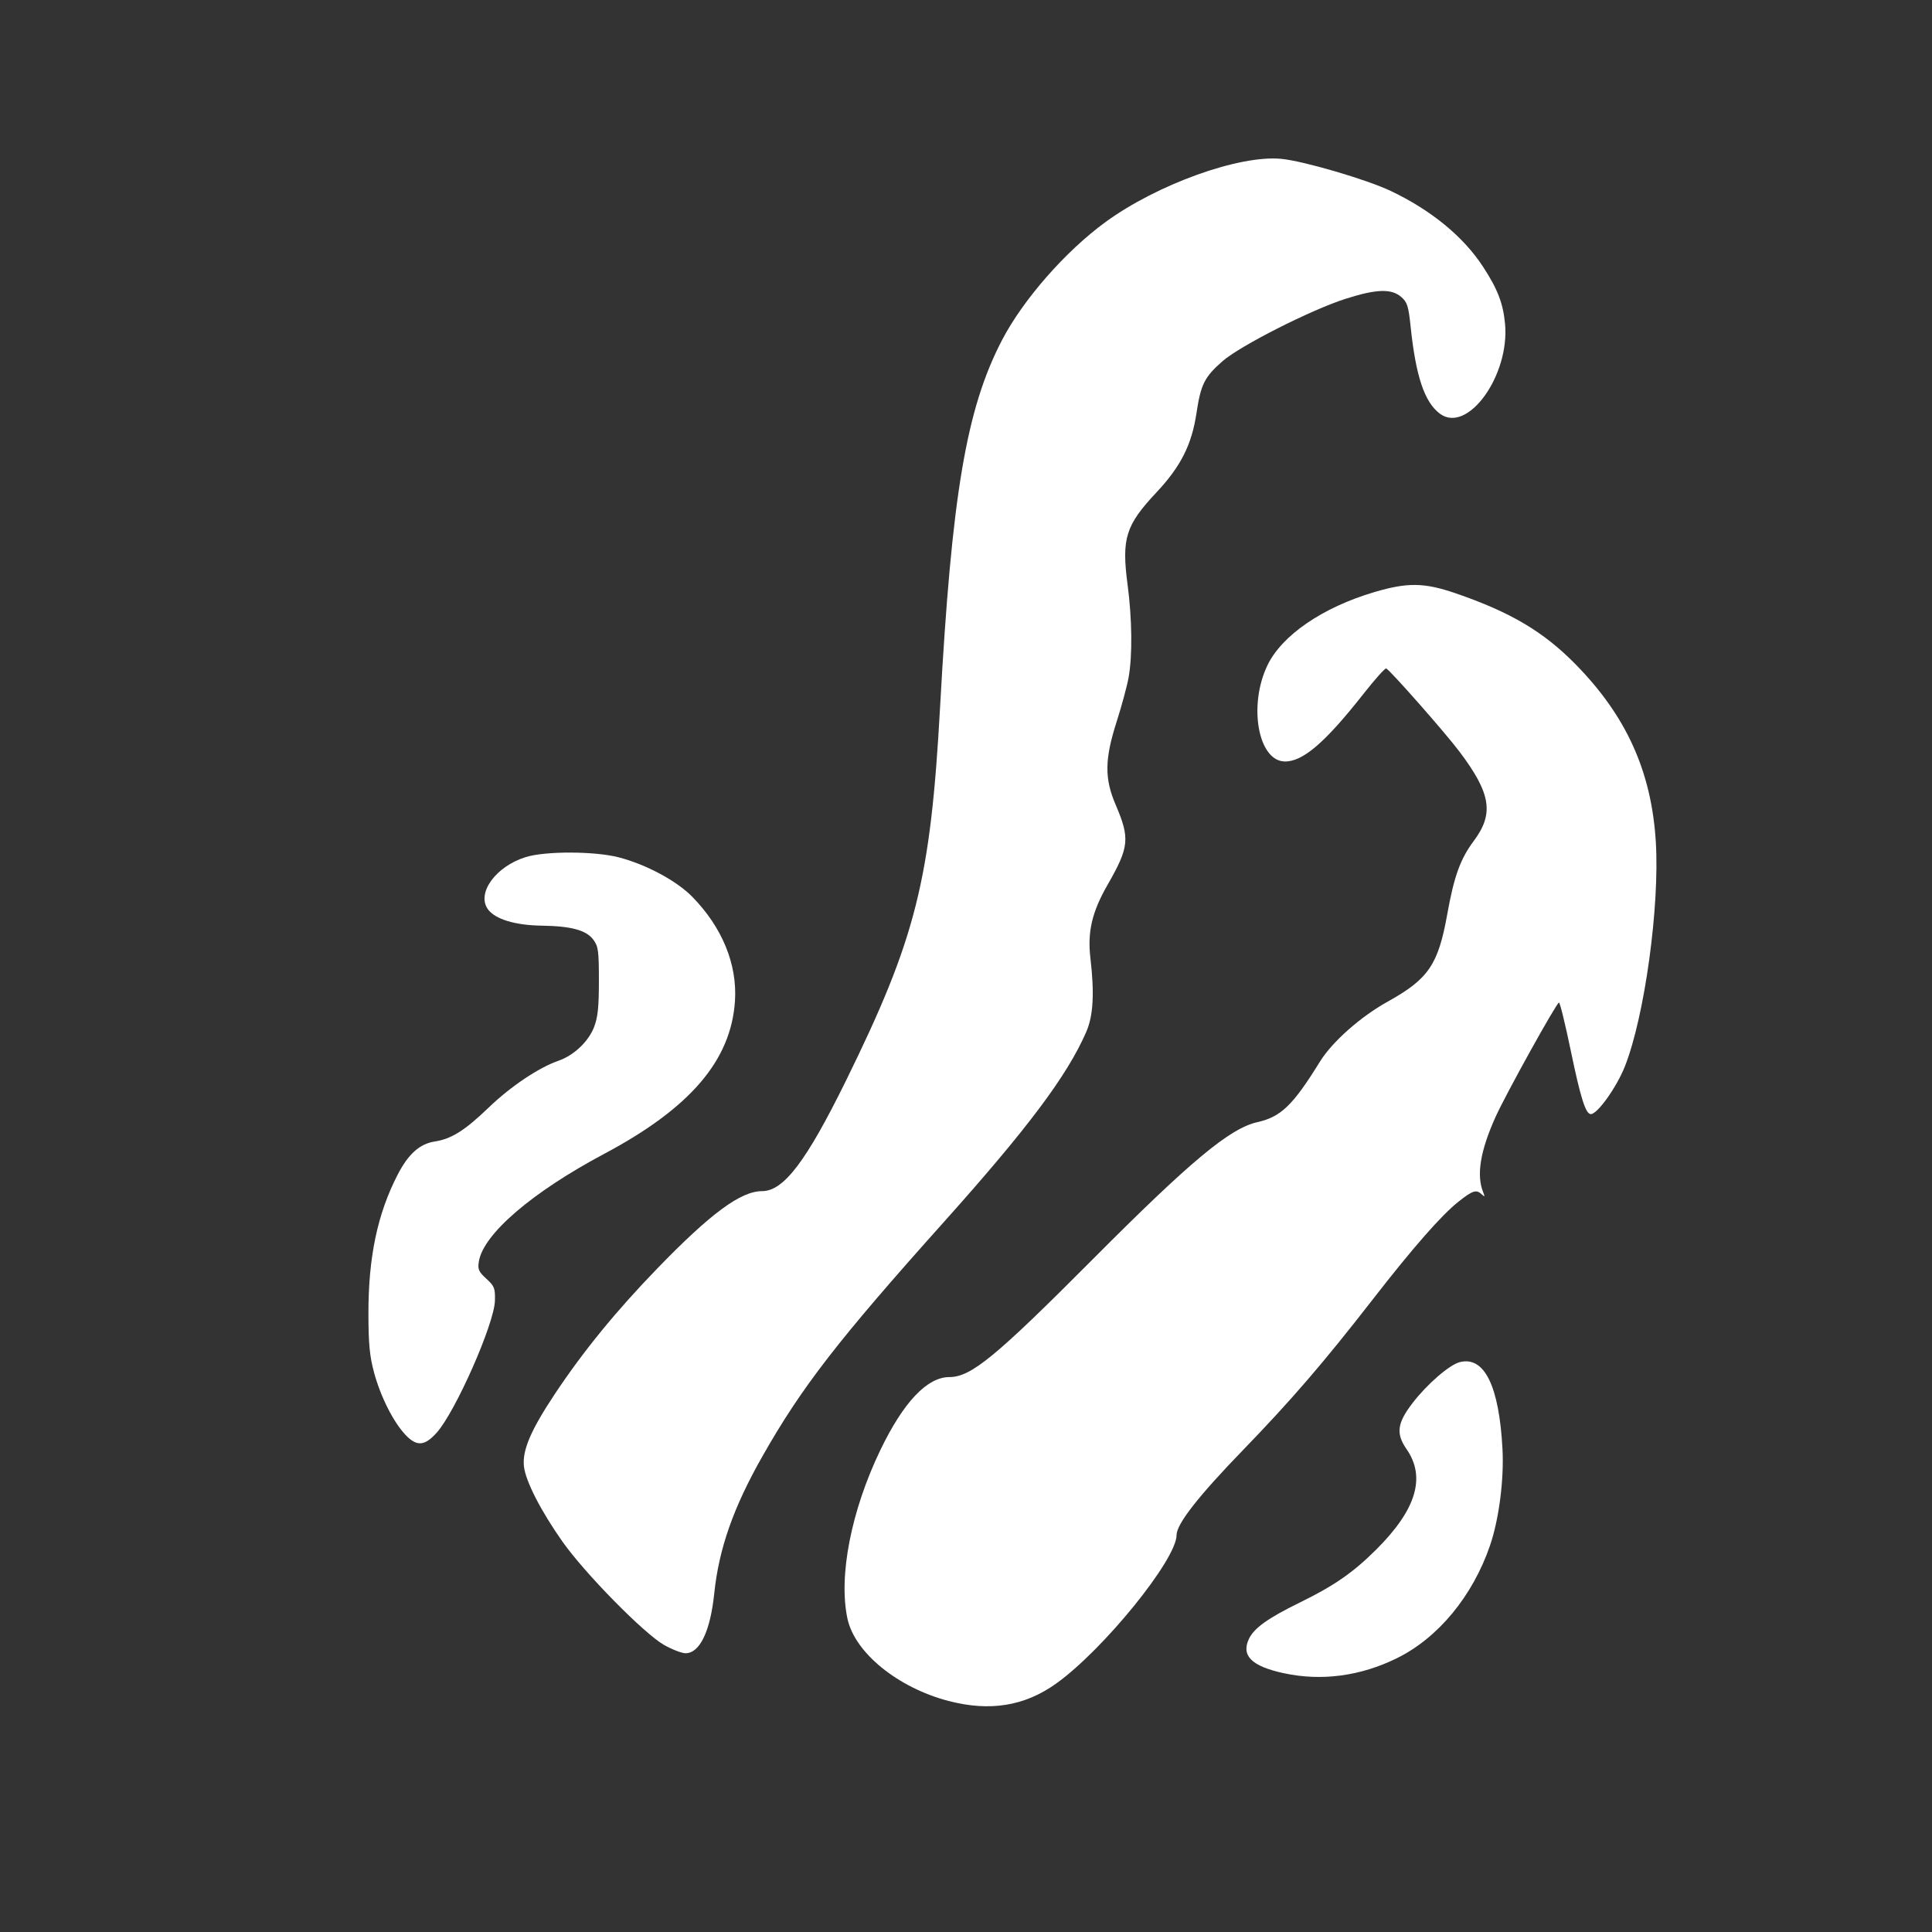 <?xml version="1.0" encoding="UTF-8" standalone="no"?>
<svg
   version="1.0"
   width="100pt"
   height="100pt"
   viewBox="0 0 100 100"
   preserveAspectRatio="xMidYMid"
   id="svg23"
   sodipodi:docname="macki1.svg"
   inkscape:version="1.2 (dc2aedaf03, 2022-05-15)"
   xmlns:inkscape="http://www.inkscape.org/namespaces/inkscape"
   xmlns:sodipodi="http://sodipodi.sourceforge.net/DTD/sodipodi-0.dtd"
   xmlns="http://www.w3.org/2000/svg"
   xmlns:svg="http://www.w3.org/2000/svg">
  <rect x="0" y="0" width="100" height="100" fill="#333333" stroke="none"/>
  <defs
     id="defs27" />
  <sodipodi:namedview
     id="namedview25"
     pagecolor="#ffffff"
     bordercolor="#000000"
     borderopacity="0.25"
     inkscape:showpageshadow="2"
     inkscape:pageopacity="0.0"
     inkscape:pagecheckerboard="0"
     inkscape:deskcolor="#d1d1d1"
     inkscape:document-units="pt"
     showgrid="false"
     inkscape:zoom="5.4558824"
     inkscape:cx="45.180593"
     inkscape:cy="67.633423"
     inkscape:window-width="1920"
     inkscape:window-height="974"
     inkscape:window-x="-11"
     inkscape:window-y="-11"
     inkscape:window-maximized="1"
     inkscape:current-layer="svg23" />
  <g
     transform="matrix(0.1,0,0,-0.1,0,102)"
     fill="#000000"
     stroke="none"
     id="g21" />
  <path
     style="fill:#ffffff;stroke-width:0.137"
     d="m 34.367,85.14 c -1.029,-0.585 -4.101,-3.709 -5.25,-5.341 -1.123,-1.593 -1.914,-3.137 -1.998,-3.899 -0.092,-0.832 0.354,-1.874 1.605,-3.756 1.468,-2.208 3.166,-4.288 5.299,-6.49 2.763,-2.853 4.319,-4.001 5.424,-4.001 1.114,0 2.287,-1.544 4.334,-5.705 3.629,-7.379 4.384,-10.378 4.879,-19.383 0.603,-10.96 1.352,-15.399 3.2,-18.953 1.093,-2.102 3.294,-4.614 5.367,-6.124 2.675,-1.949 6.91,-3.472 9.082,-3.267 1.148,0.108 4.418,1.066 5.67,1.66 2.09,0.992 3.756,2.358 4.774,3.912 0.759,1.158 1.048,1.906 1.147,2.963 0.251,2.684 -1.943,5.716 -3.37,4.658 -0.795,-0.589 -1.248,-1.936 -1.516,-4.502 -0.113,-1.081 -0.174,-1.271 -0.493,-1.546 -0.506,-0.436 -1.29,-0.408 -2.881,0.102 -1.799,0.576 -5.469,2.439 -6.373,3.235 -0.925,0.814 -1.115,1.195 -1.339,2.686 -0.245,1.633 -0.814,2.758 -2.068,4.094 -1.6,1.704 -1.813,2.385 -1.498,4.773 0.235,1.778 0.256,3.678 0.054,4.806 -0.081,0.449 -0.359,1.48 -0.619,2.291 -0.622,1.944 -0.635,2.939 -0.053,4.298 0.749,1.751 0.705,2.188 -0.42,4.152 -0.805,1.406 -1.044,2.427 -0.885,3.791 0.213,1.827 0.148,2.978 -0.213,3.811 -0.981,2.261 -3.028,4.994 -7.384,9.859 -5.475,6.115 -7.336,8.518 -9.373,12.101 -1.508,2.654 -2.259,4.789 -2.501,7.114 -0.204,1.96 -0.75,3.095 -1.488,3.092 -0.196,-7.13e-4 -0.697,-0.195 -1.113,-0.431 z"
     id="path325" />
  <path
     style="fill:#ffffff;stroke-width:0.137"
     d="m 49.1,88.043 c -2.637,-0.691 -4.858,-2.499 -5.236,-4.262 -0.471,-2.197 0.191,-5.588 1.704,-8.728 1.194,-2.479 2.421,-3.776 3.571,-3.776 1.122,0 2.387,-1.04 7.429,-6.105 5.058,-5.08 7.088,-6.771 8.514,-7.09 1.222,-0.274 1.841,-0.873 3.236,-3.13 0.633,-1.025 2.103,-2.328 3.505,-3.106 2.116,-1.175 2.618,-1.912 3.087,-4.527 0.351,-1.961 0.676,-2.86 1.373,-3.793 1.056,-1.416 0.89,-2.455 -0.742,-4.623 -0.743,-0.987 -3.598,-4.227 -3.792,-4.304 -0.059,-0.024 -0.585,0.564 -1.169,1.306 -1.999,2.542 -3.157,3.535 -4.094,3.508 -1.366,-0.039 -1.877,-2.898 -0.887,-4.969 0.744,-1.558 2.856,-3.005 5.542,-3.799 1.711,-0.505 2.577,-0.493 4.188,0.059 2.853,0.978 4.558,1.986 6.223,3.681 2.631,2.678 3.93,5.553 4.153,9.191 0.204,3.338 -0.58,9.034 -1.599,11.616 -0.426,1.08 -1.42,2.474 -1.764,2.474 -0.267,0 -0.531,-0.833 -1.035,-3.265 -0.286,-1.38 -0.562,-2.509 -0.614,-2.509 -0.122,0 -2.751,4.74 -3.28,5.913 -0.797,1.769 -1.003,3.026 -0.64,3.915 0.092,0.226 0.08,0.245 -0.073,0.103 -0.288,-0.268 -0.467,-0.212 -1.21,0.376 -0.879,0.695 -2.355,2.38 -4.46,5.089 -2.517,3.241 -4.204,5.198 -6.703,7.779 -2.306,2.381 -3.428,3.817 -3.428,4.389 0,1.268 -3.797,5.948 -6.242,7.692 -1.628,1.162 -3.427,1.451 -5.556,0.894 z"
     id="path327" />
  <path
     style="fill:#ffffff;stroke-width:0.137"
     d="m 20.978,74.256 c -0.621,-0.658 -1.282,-1.973 -1.616,-3.211 -0.231,-0.856 -0.29,-1.479 -0.292,-3.067 -0.004,-2.918 0.472,-5.169 1.521,-7.193 0.549,-1.059 1.134,-1.58 1.907,-1.7 0.867,-0.134 1.555,-0.566 2.792,-1.754 1.155,-1.109 2.591,-2.071 3.626,-2.431 0.788,-0.274 1.544,-0.99 1.832,-1.736 0.196,-0.508 0.251,-1.035 0.251,-2.394 0,-1.554 -0.031,-1.785 -0.288,-2.131 -0.366,-0.493 -1.141,-0.704 -2.668,-0.727 -1.379,-0.02 -2.407,-0.331 -2.784,-0.843 -0.61,-0.829 0.397,-2.224 1.955,-2.707 1.019,-0.316 3.578,-0.308 4.815,0.014 1.422,0.371 2.997,1.216 3.807,2.045 1.547,1.582 2.329,3.491 2.206,5.386 -0.199,3.074 -2.313,5.546 -6.769,7.916 -3.734,1.986 -6.257,4.152 -6.487,5.57 -0.066,0.406 -0.013,0.527 0.387,0.894 0.42,0.384 0.462,0.491 0.444,1.142 -0.032,1.194 -2.05,5.76 -3.02,6.834 -0.627,0.694 -1.032,0.717 -1.62,0.094 z"
     id="path329" />
  <path
     style="fill:#ffffff;stroke-width:0.137"
     d="m 66.447,86.605 c -1.664,-0.362 -2.217,-0.908 -1.801,-1.78 0.267,-0.56 0.991,-1.076 2.644,-1.885 1.766,-0.864 2.739,-1.539 3.93,-2.722 2.085,-2.073 2.594,-3.751 1.582,-5.212 -0.557,-0.803 -0.486,-1.345 0.308,-2.381 0.752,-0.981 1.914,-1.987 2.451,-2.122 1.271,-0.319 2.033,1.232 2.207,4.495 0.085,1.59 -0.183,3.654 -0.65,5.011 -0.898,2.61 -2.683,4.769 -4.812,5.818 -1.89,0.932 -3.914,1.2 -5.859,0.777 z"
     id="path331" />
</svg>
